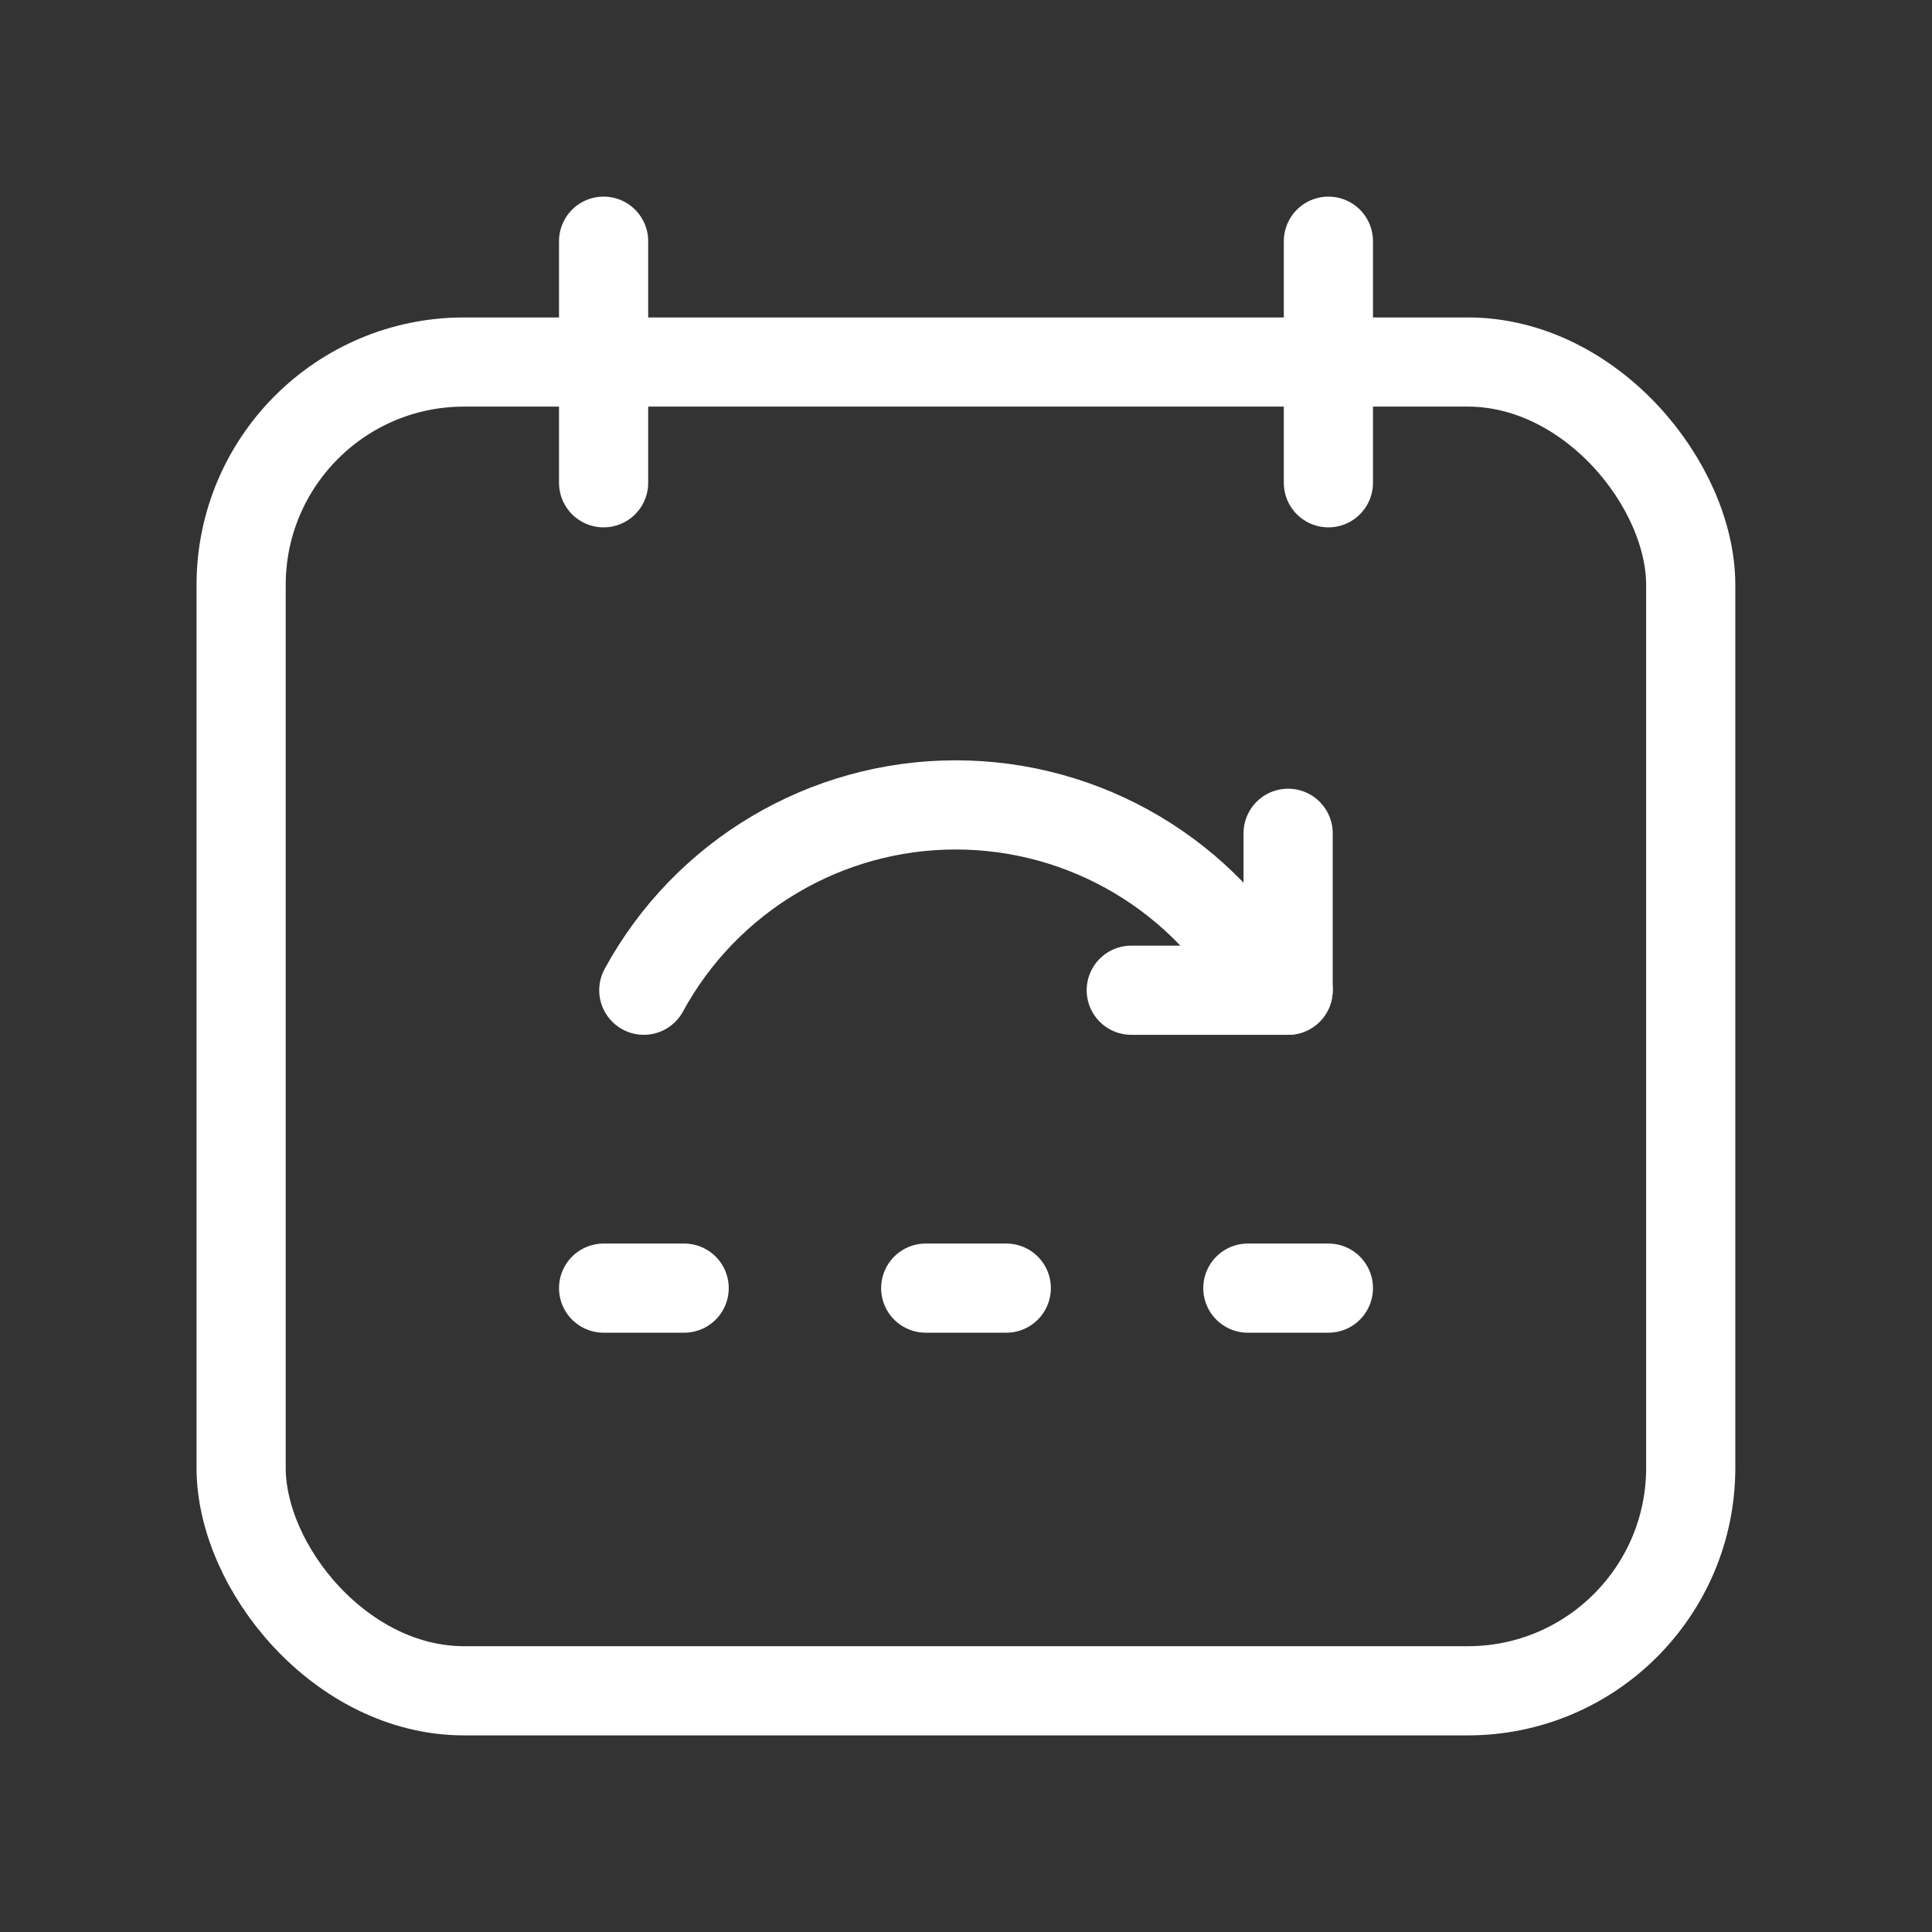 <svg width="26" height="26" viewBox="0 0 26 26" fill="none" xmlns="http://www.w3.org/2000/svg">
<rect x="0" y="0" width="26" height="26" fill="#333333" stroke="none"/>
<path d="M17.335 13.326H15.224" stroke="white" stroke-width="1.2" stroke-linecap="round" stroke-linejoin="round"/>
<path d="M17.335 11.214V13.326" stroke="white" stroke-width="1.2" stroke-linecap="round" stroke-linejoin="round"/>
<path d="M8.664 13.326C9.501 11.789 11.111 10.832 12.861 10.832C14.612 10.832 16.222 11.789 17.059 13.326" stroke="white" stroke-width="1.2" stroke-linecap="round" stroke-linejoin="round"/>
<path d="M8.123 17.335H9.207" stroke="white" stroke-width="1.2" stroke-linecap="round" stroke-linejoin="round"/>
<path d="M12.458 17.335H13.542" stroke="white" stroke-width="1.2" stroke-linecap="round" stroke-linejoin="round"/>
<path d="M16.793 17.335H17.877" stroke="white" stroke-width="1.2" stroke-linecap="round" stroke-linejoin="round"/>
<path d="M8.123 3.246V6.497" stroke="white" stroke-width="1.2" stroke-linecap="round" stroke-linejoin="round"/>
<path d="M17.877 3.246V6.497" stroke="white" stroke-width="1.2" stroke-linecap="round" stroke-linejoin="round"/>
<rect x="3.245" y="4.872" width="19.508" height="17.882" rx="3" stroke="white" stroke-width="1.2" stroke-linecap="round" stroke-linejoin="round"/>
</svg>
